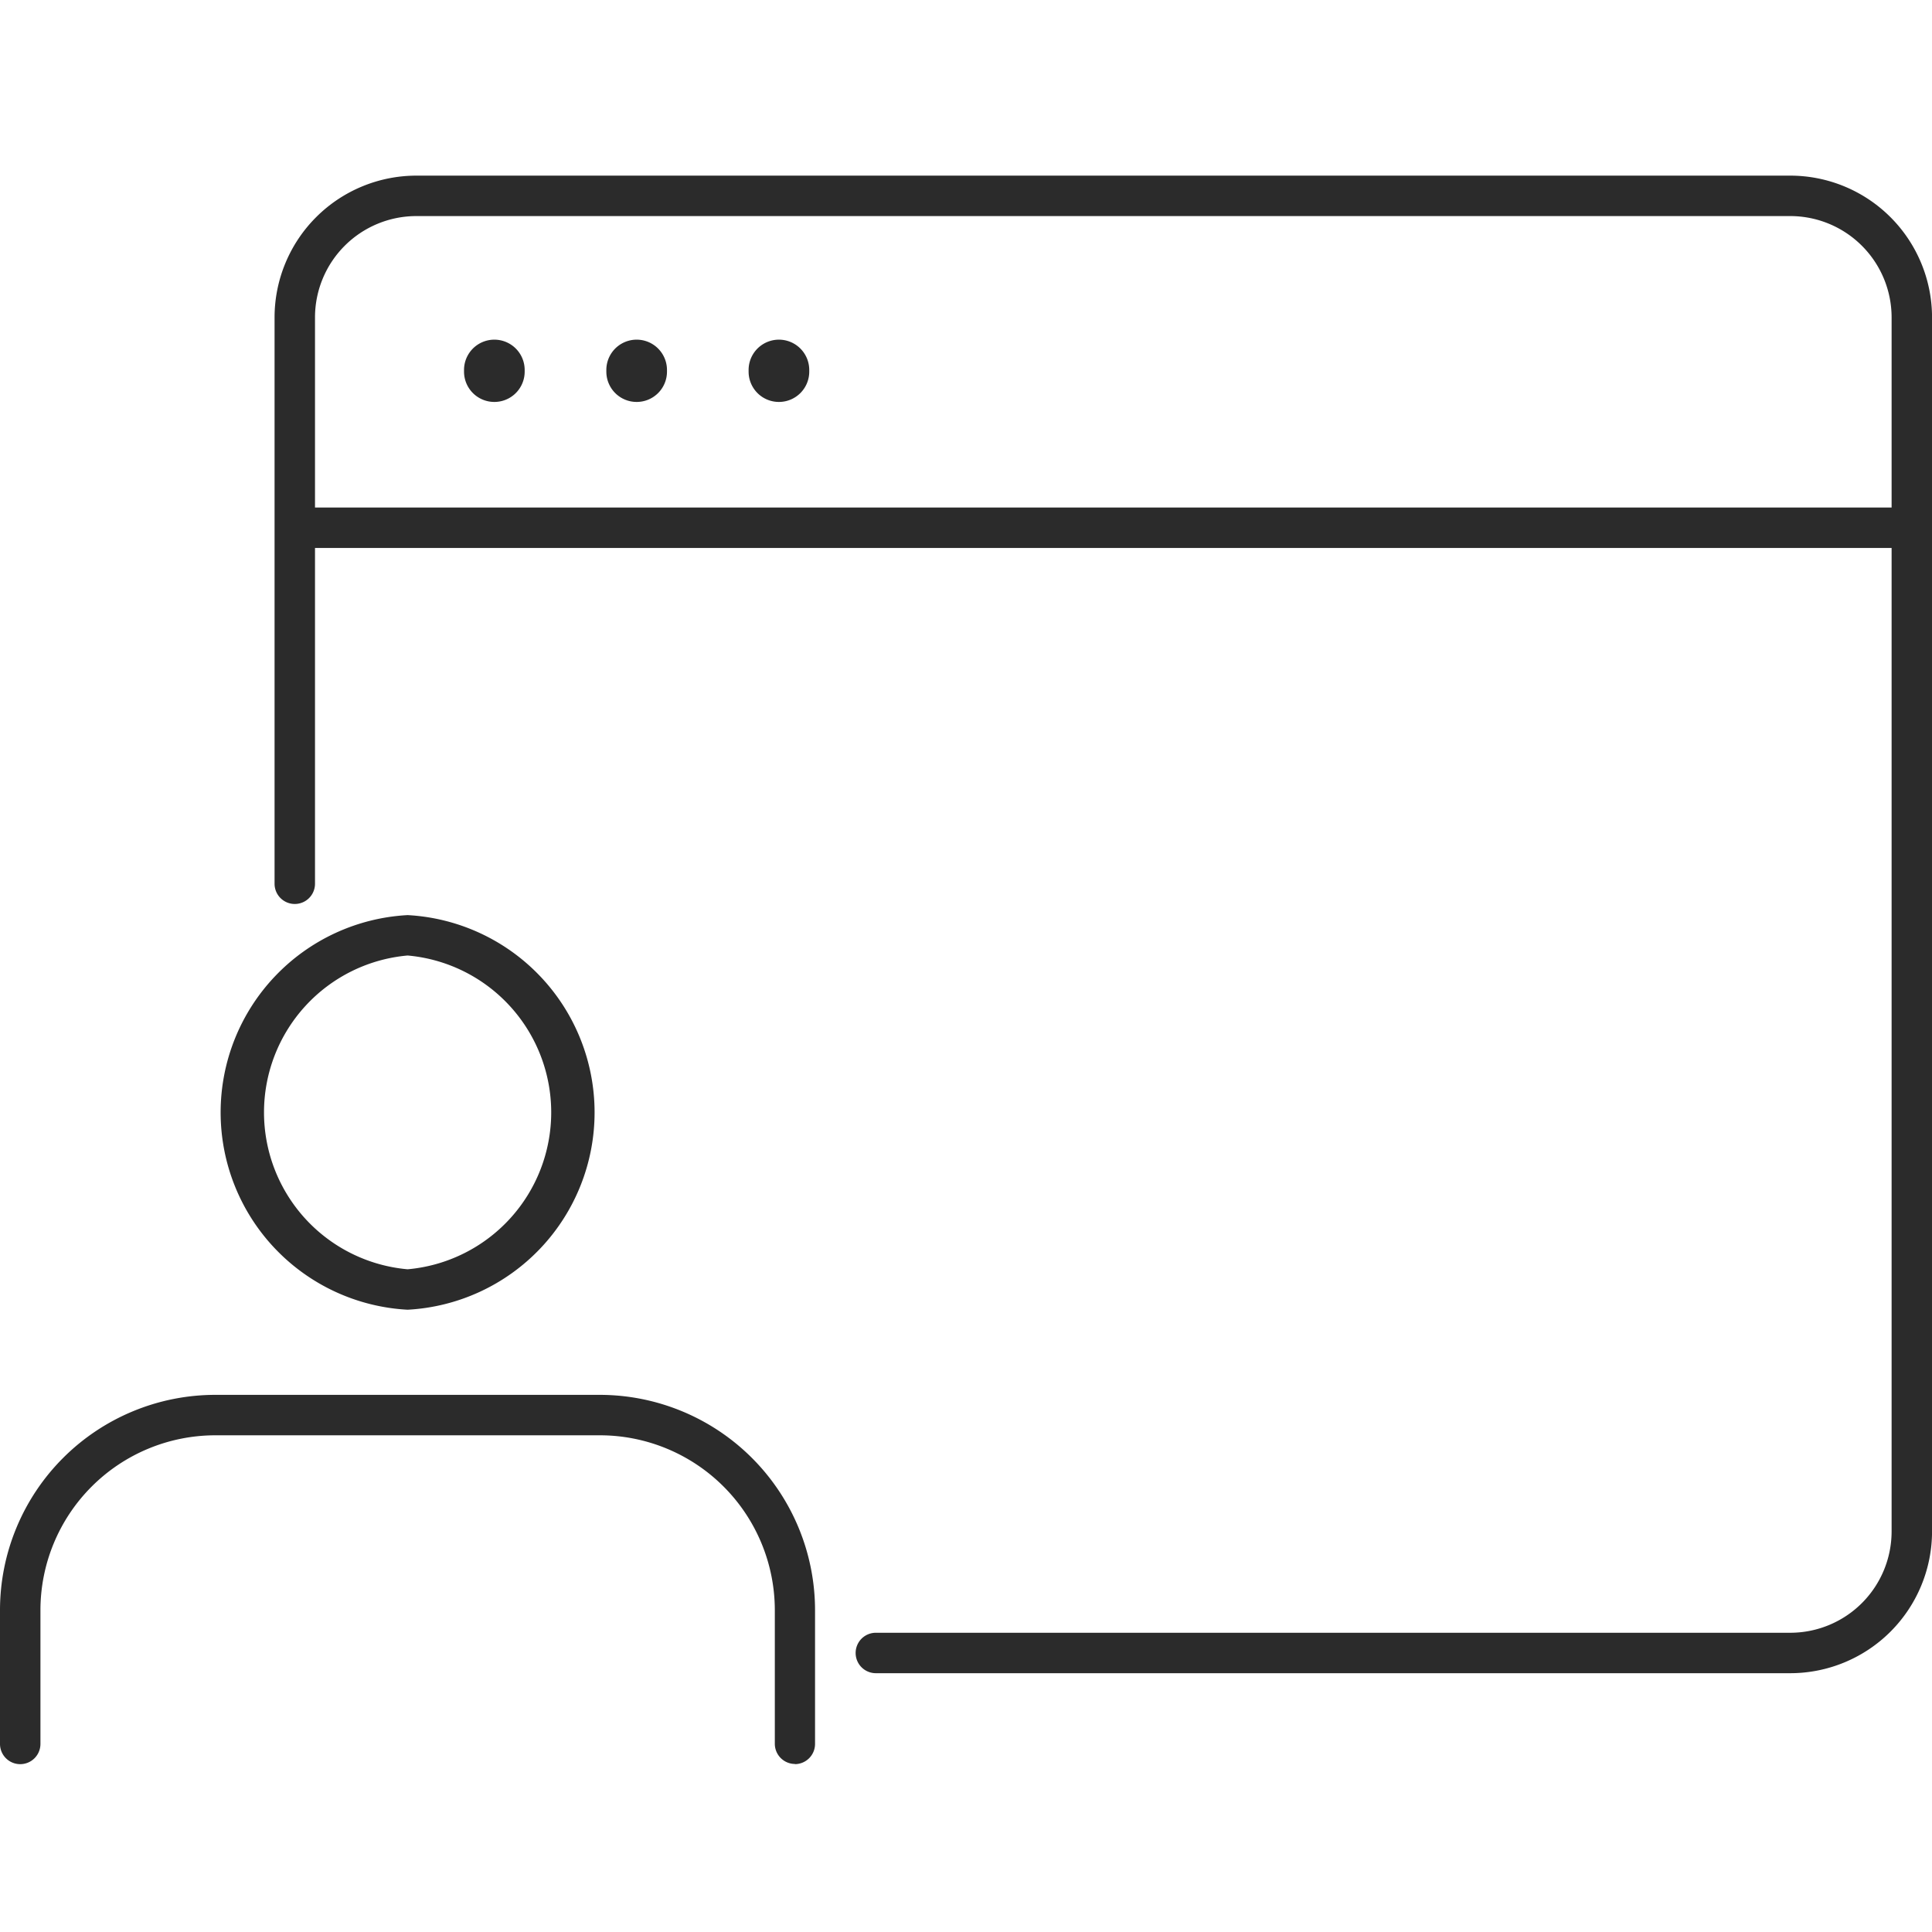 <svg xmlns="http://www.w3.org/2000/svg" xmlns:xlink="http://www.w3.org/1999/xlink" width="44" height="44" viewBox="0 0 44 44">
  <defs>
    <clipPath id="clip-path">
      <rect id="Rectangle_8193" data-name="Rectangle 8193" width="44" height="36.174" fill="none"/>
    </clipPath>
  </defs>
  <g id="Group_10353" data-name="Group 10353" transform="translate(-433 -1018)">
    <rect id="Rectangle_8190" data-name="Rectangle 8190" width="44" height="44" transform="translate(433 1018)" fill="none"/>
    <g id="Group_10360" data-name="Group 10360" transform="translate(433 1022)">
      <g id="Group_10359" data-name="Group 10359" clip-path="url(#clip-path)">
        <path id="Path_17544" data-name="Path 17544" d="M64.89,33.76H28.429a.46.46,0,0,1,0-.921H64.89a.46.46,0,1,1,0,.921" transform="translate(-21.532 -25.281)" fill="#2b2b2b"/>
        <path id="Path_17545" data-name="Path 17545" d="M46.61,17.646a.69.69,0,0,1-.69-.69v-.038a.69.69,0,1,1,1.381,0v.038a.69.69,0,0,1-.69.69" transform="translate(-35.352 -12.492)" fill="#2b2b2b"/>
        <path id="Path_17546" data-name="Path 17546" d="M60.689,17.646a.69.69,0,0,1-.69-.69v-.038a.69.69,0,1,1,1.381,0v.038a.69.69,0,0,1-.69.69" transform="translate(-46.19 -12.492)" fill="#2b2b2b"/>
        <path id="Path_17547" data-name="Path 17547" d="M74.769,17.646a.69.69,0,0,1-.69-.69v-.038a.69.69,0,1,1,1.381,0v.038a.69.69,0,0,1-.69.69" transform="translate(-57.03 -12.492)" fill="#2b2b2b"/>
        <path id="Path_17548" data-name="Path 17548" d="M61.7,34.106H40.873a.46.46,0,1,1,0-.921H61.7a2.309,2.309,0,0,0,2.306-2.306V3.227A2.309,2.309,0,0,0,61.7.921H30.409A2.309,2.309,0,0,0,28.1,3.227v12.9a.46.46,0,0,1-.921,0V3.227A3.231,3.231,0,0,1,30.409,0H61.7a3.231,3.231,0,0,1,3.227,3.227V30.879A3.231,3.231,0,0,1,61.7,34.106" transform="translate(-20.926)" fill="#2b2b2b"/>
        <path id="Path_17549" data-name="Path 17549" d="M26.31,82.163a4.5,4.5,0,0,1,0-8.987,4.5,4.5,0,0,1,0,8.987m0-8.067a3.587,3.587,0,0,0,0,7.146,3.587,3.587,0,0,0,0-7.146" transform="translate(-17.027 -56.335)" fill="#2b2b2b"/>
        <path id="Path_17550" data-name="Path 17550" d="M18.106,129.056a.46.46,0,0,1-.46-.46V125.55a3.985,3.985,0,0,0-3.982-3.979H4.9A3.985,3.985,0,0,0,.921,125.55V128.6a.46.46,0,0,1-.921,0V125.55a4.906,4.906,0,0,1,4.9-4.9h8.762a4.906,4.906,0,0,1,4.9,4.9V128.6a.46.46,0,0,1-.46.46" transform="translate(0 -92.883)" fill="#2b2b2b"/>
      </g>
    </g>
  </g>
</svg>
